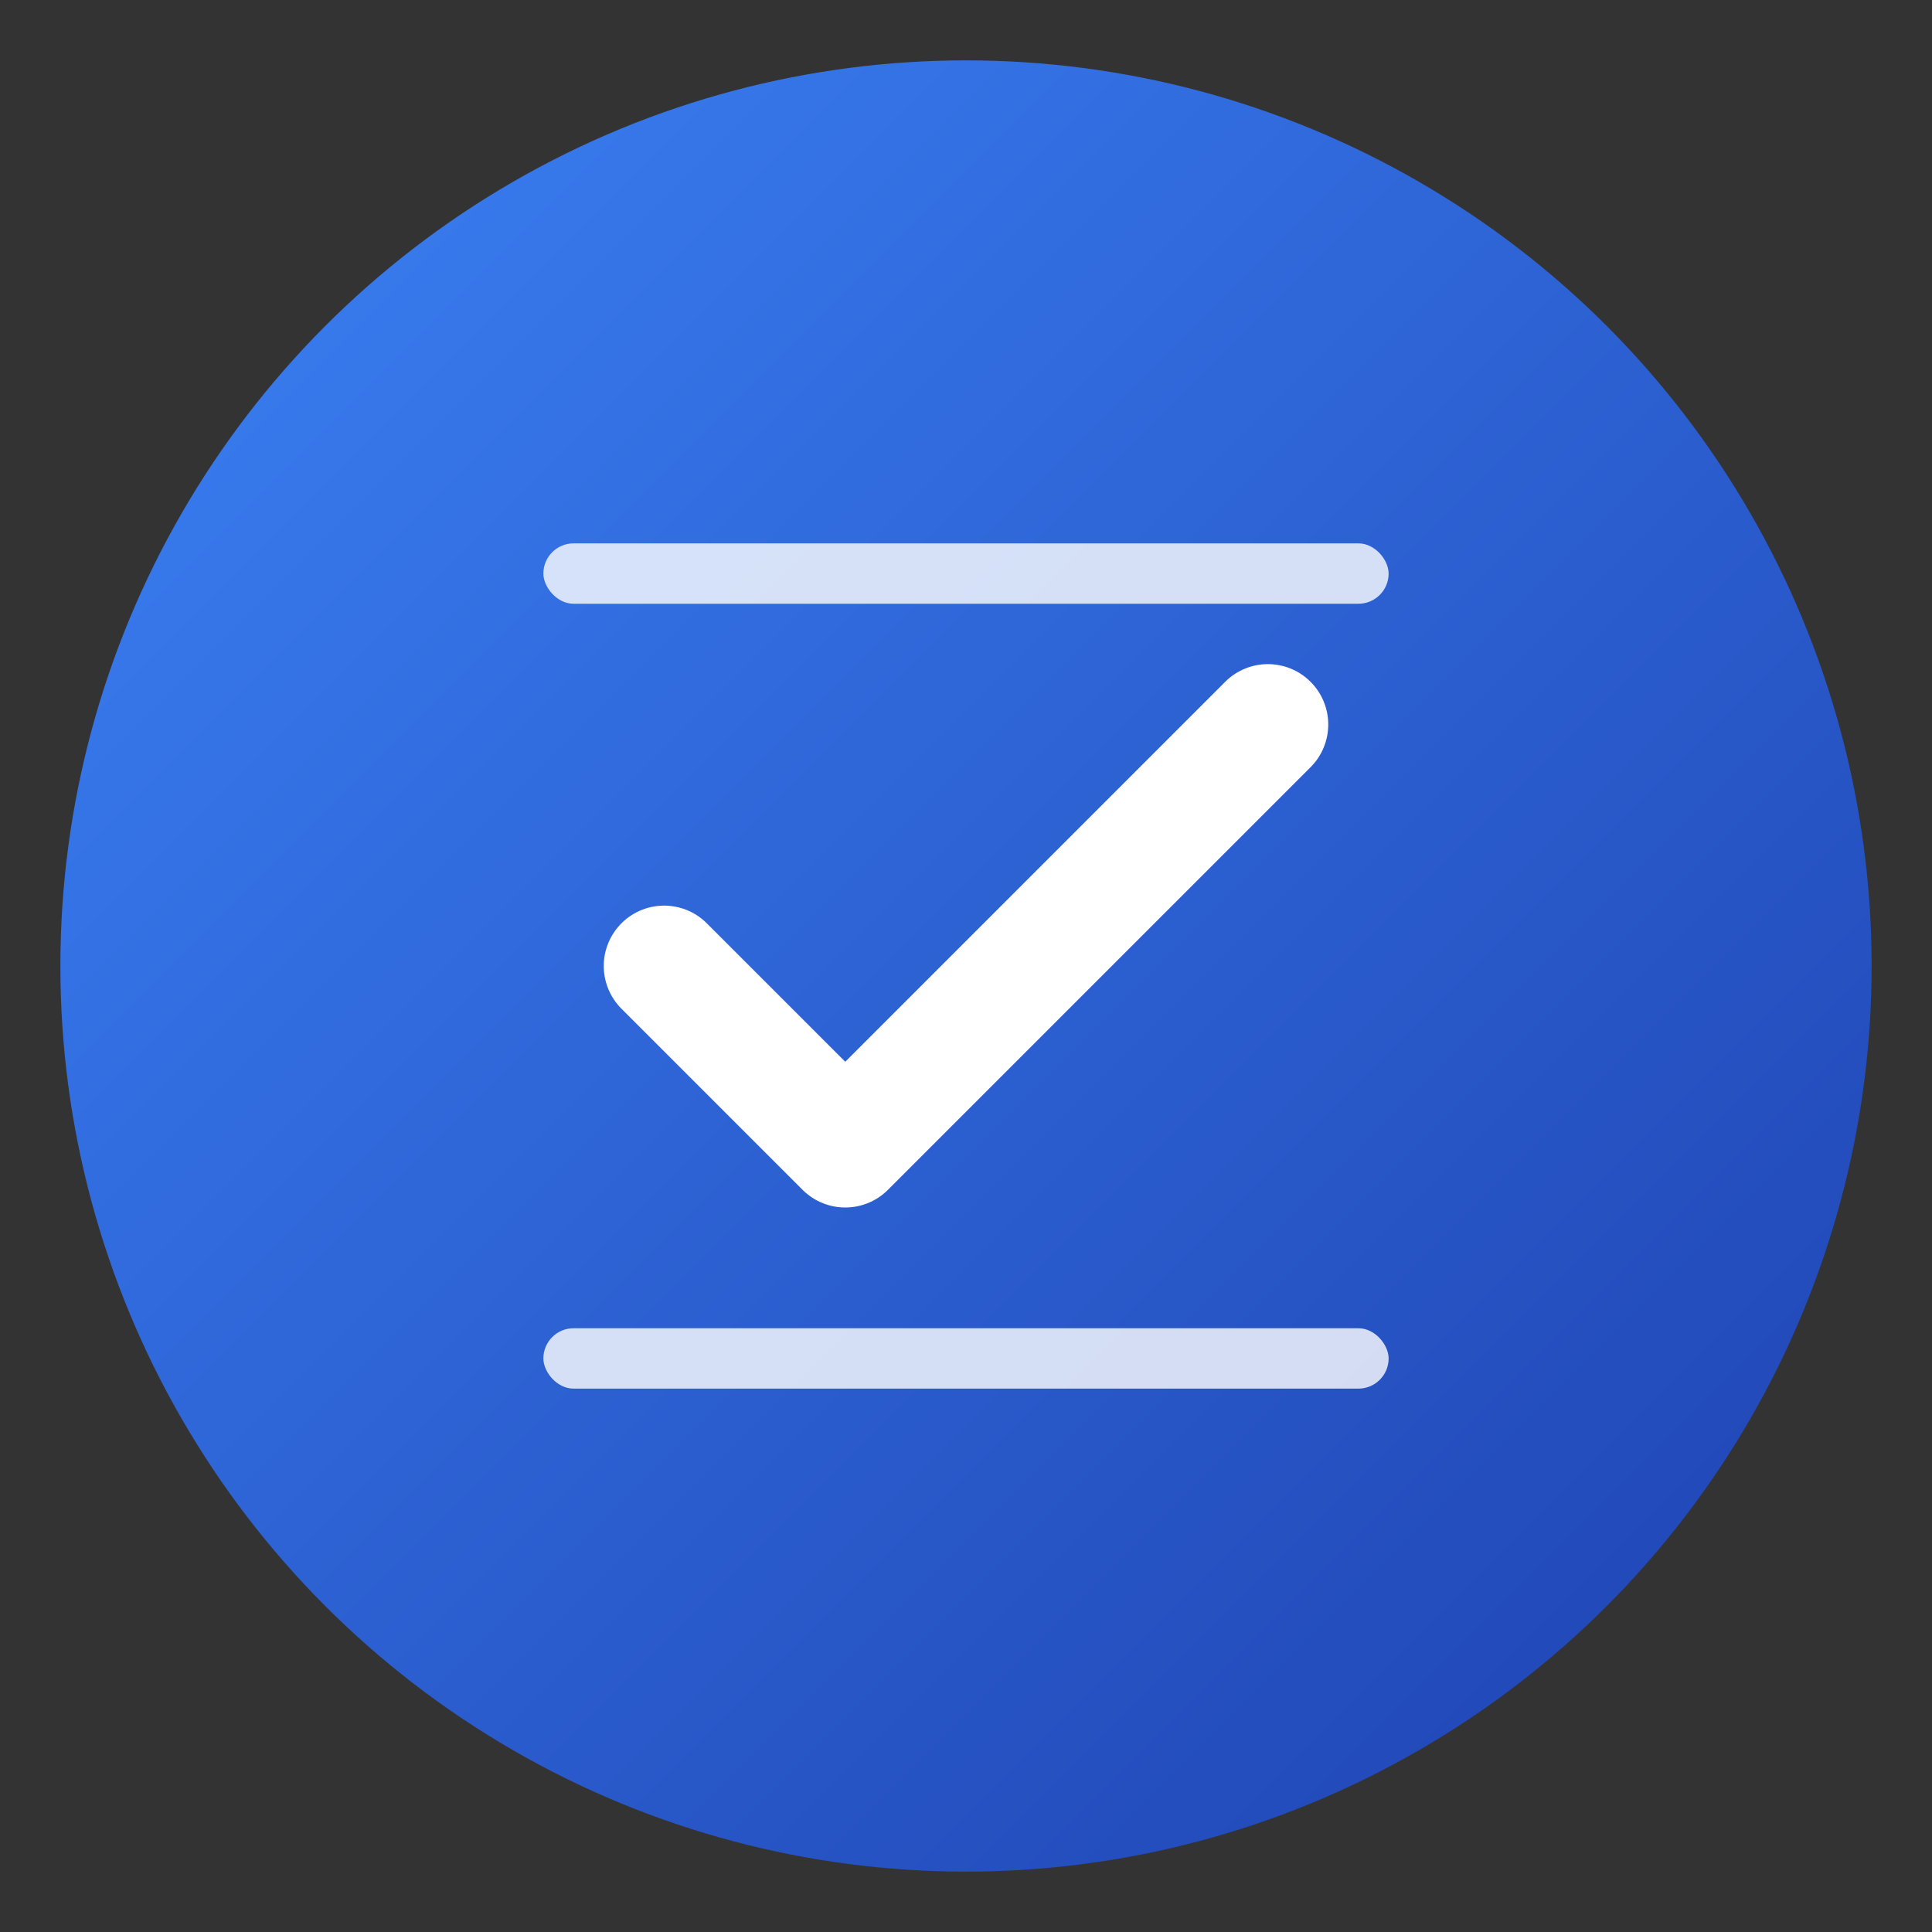 <svg width="48" height="48" viewBox="0 0 64 64" fill="none" xmlns="http://www.w3.org/2000/svg">
  <rect x="0" y="0" width="64" height="64" fill="#333333" stroke="none"/>
  <!-- Background circle -->
  <circle cx="32" cy="32" r="30" fill="url(#gradient)" />
  
  <!-- Checkmark/revision symbol -->
  <path
    d="M22 32 L28 38 L42 24"
    stroke="white"
    stroke-width="4"
    stroke-linecap="round"
    stroke-linejoin="round"
  />
  
  <!-- Calendar lines -->
  <rect x="18" y="18" width="28" height="2" rx="1" fill="white" opacity="0.8" />
  <rect x="18" y="44" width="28" height="2" rx="1" fill="white" opacity="0.8" />
  
  <defs>
    <linearGradient id="gradient" x1="0%" y1="0%" x2="100%" y2="100%">
      <stop offset="0%" stop-color="#3B82F6" />
      <stop offset="100%" stop-color="#1E40AF" />
    </linearGradient>
  </defs>
</svg>